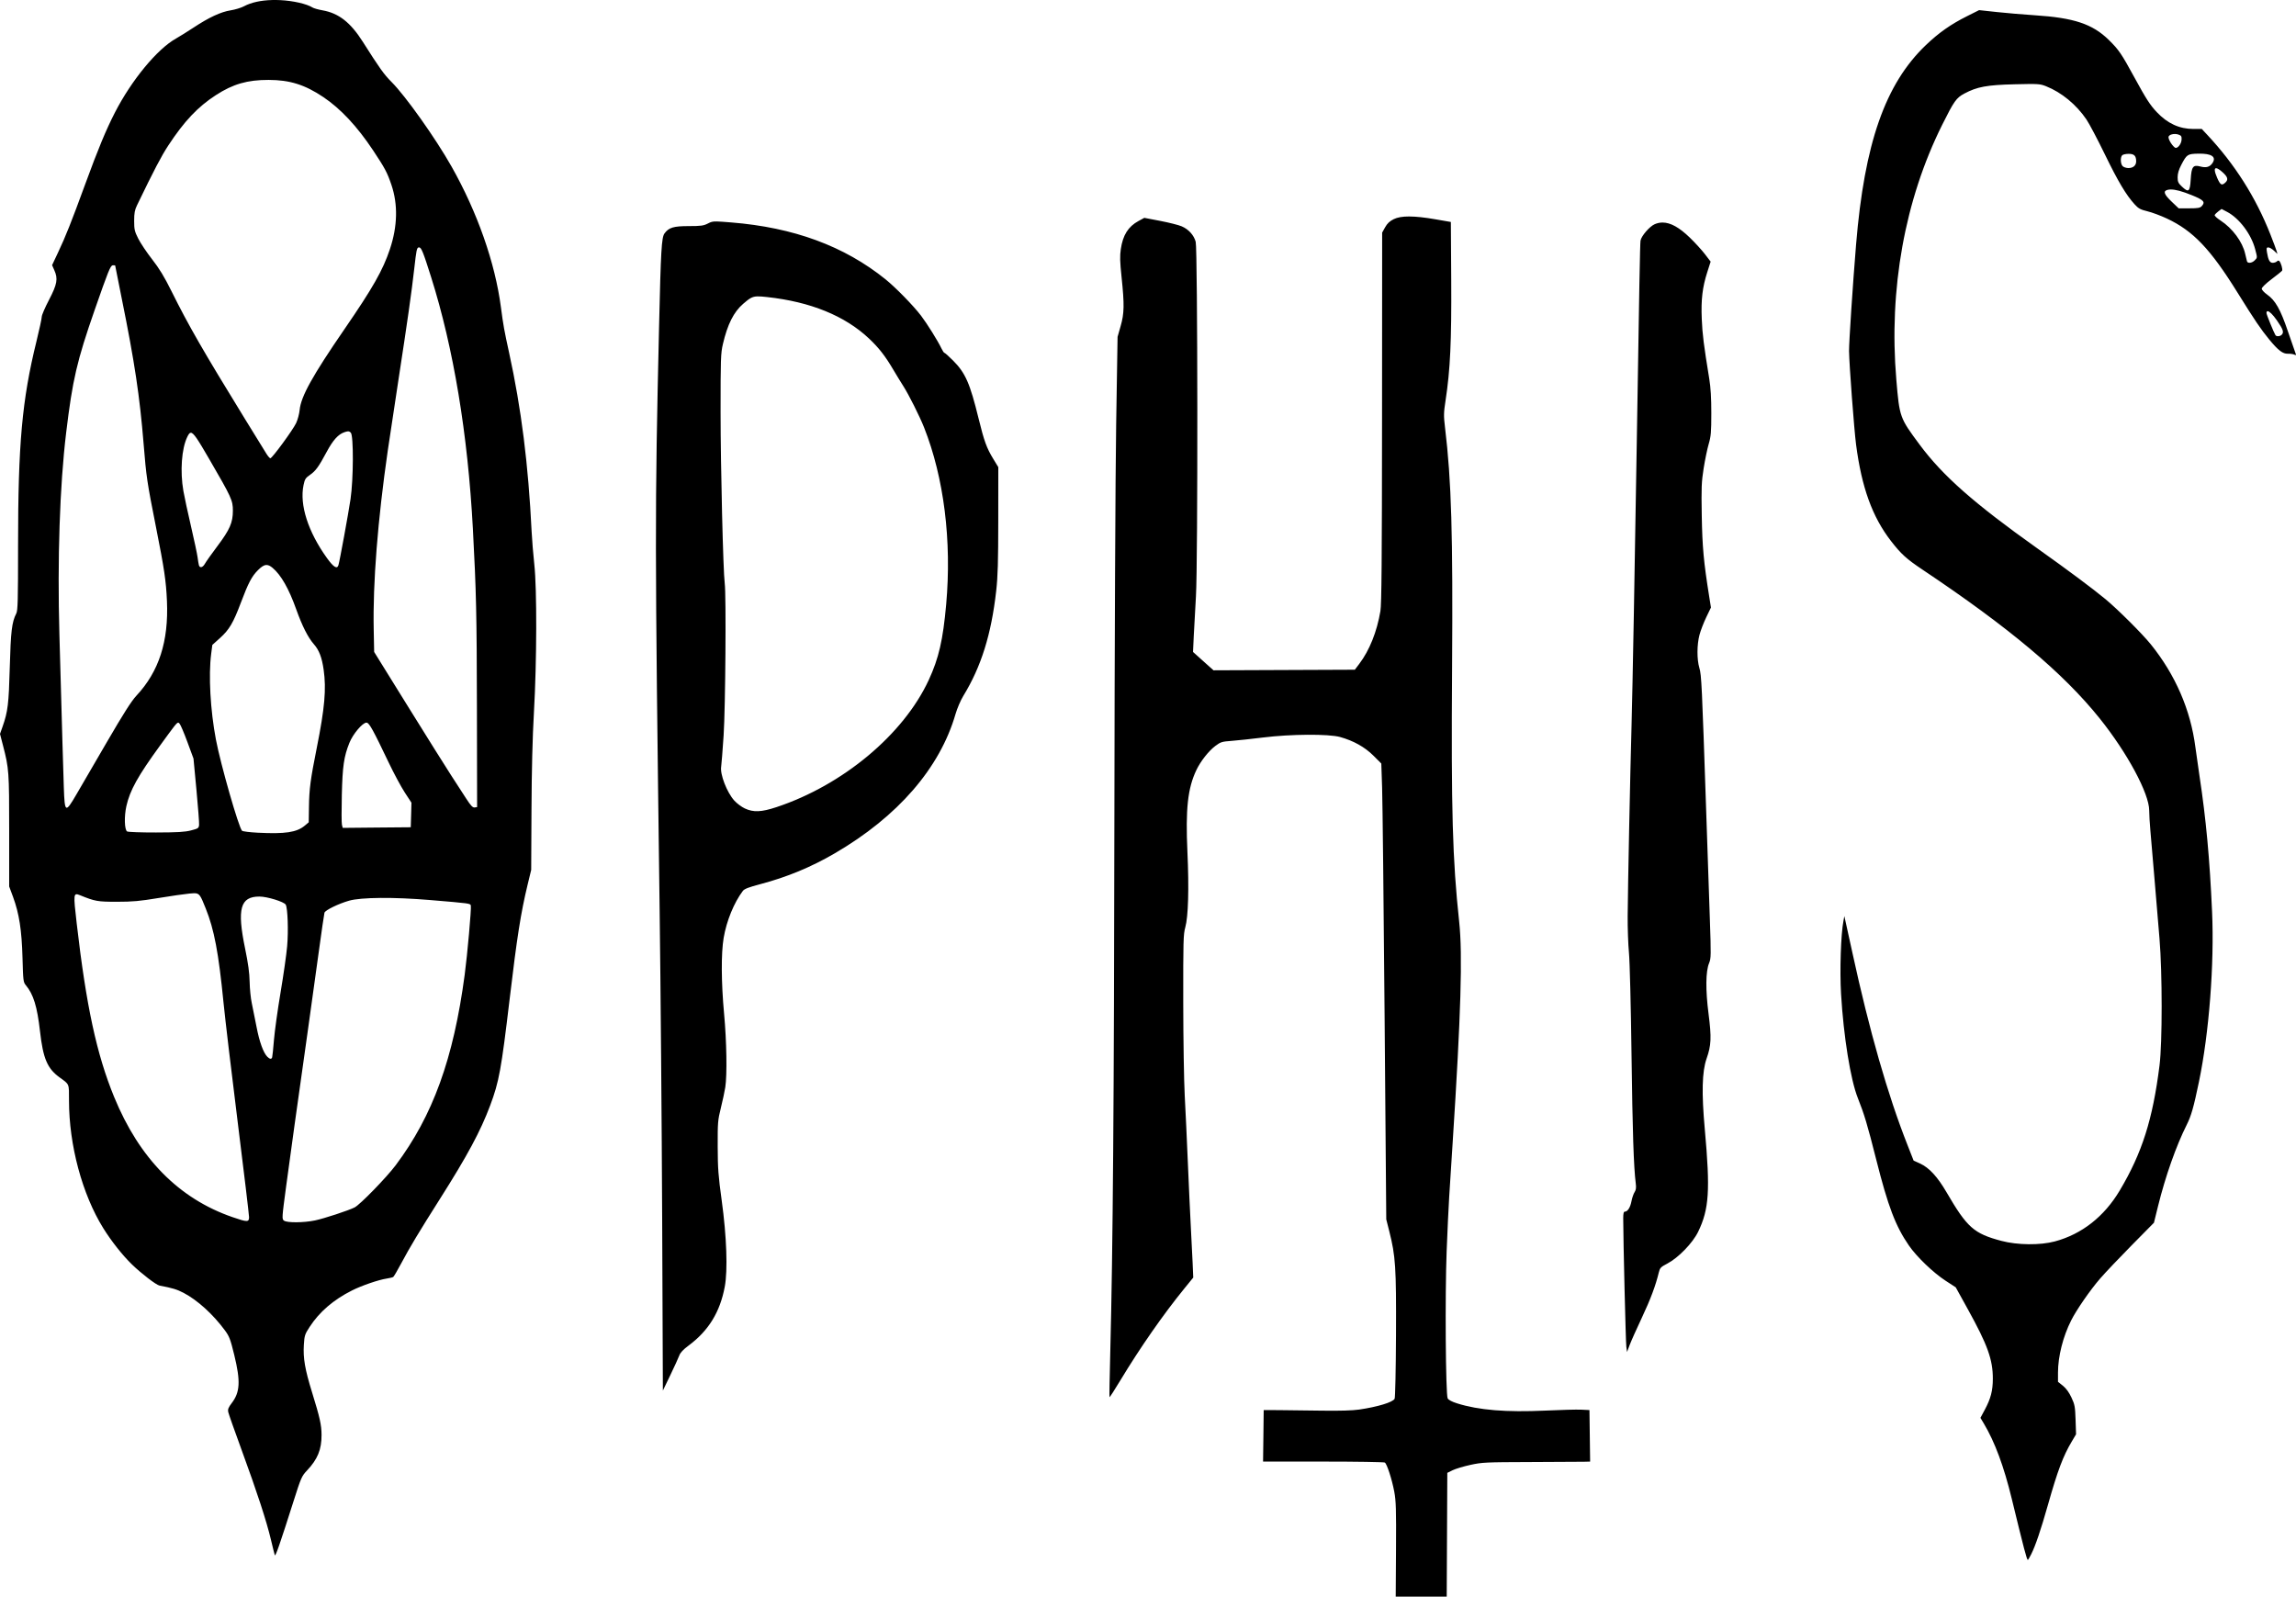 <?xml version="1.0" encoding="UTF-8" standalone="no"?>
<!-- Created with Inkscape (http://www.inkscape.org/) -->

<svg
   xmlns:dc="http://purl.org/dc/elements/1.1/"
   xmlns:cc="http://creativecommons.org/ns#"
   xmlns:rdf="http://www.w3.org/1999/02/22-rdf-syntax-ns#"
   xmlns:svg="http://www.w3.org/2000/svg"
   xmlns="http://www.w3.org/2000/svg"
   xmlns:sodipodi="http://sodipodi.sourceforge.net/DTD/sodipodi-0.dtd"
   xmlns:inkscape="http://www.inkscape.org/namespaces/inkscape"
   width="691.189"
   height="480.675"
   id="svg2"
   version="1.1"
   inkscape:version="0.48.0 r9654"
   sodipodi:docname="ophis-logo.svg">
  <defs
     id="defs4" />
  <sodipodi:namedview
     id="base"
     pagecolor="#ffffff"
     bordercolor="#666666"
     borderopacity="1.0"
     inkscape:pageopacity="0.0"
     inkscape:pageshadow="2"
     inkscape:zoom="0.49497475"
     inkscape:cx="147.63161"
     inkscape:cy="-9.7006126"
     inkscape:document-units="px"
     inkscape:current-layer="layer1"
     showgrid="false"
     inkscape:window-width="1680"
     inkscape:window-height="1031"
     inkscape:window-x="-4"
     inkscape:window-y="-4"
     inkscape:window-maximized="1"
     fit-margin-top="0"
     fit-margin-left="0"
     fit-margin-right="0"
     fit-margin-bottom="0" />
  <g
     inkscape:label="Ebene 1"
     inkscape:groupmode="layer"
     id="layer1"
     transform="translate(-20.068,-35.348)">
    <path
       style="fill:#000000;fill-opacity:1;stroke:none"
       d="m 102.023,35.357 c -3.42,0.083 -6.33,0.722 -8.514,1.883 -0.863,0.459 -2.661,1.008 -3.99,1.215 -2.945,0.459 -6.542,2.132 -11.144,5.171 -1.907,1.26 -4.323,2.76 -5.36,3.343 -5.652,3.177 -13.374,12.551 -18.344,22.244 -2.688,5.242 -5.035,10.884 -8.96,21.609 -4.218,11.525 -5.87,15.68 -8.158,20.517 l -1.805,3.834 0.669,1.516 c 1.157,2.569 0.867,4.228 -1.594,8.938 -1.198,2.292 -2.184,4.581 -2.184,5.082 0,0.5 -0.716,3.829 -1.594,7.4 -4.348,17.687 -5.539,30.886 -5.539,61.506 0,16.532 -0.079,19.534 -0.535,20.416 -1.335,2.582 -1.666,5.387 -1.961,16.226 -0.302,11.069 -0.575,13.312 -2.173,17.864 l -0.769,2.173 0.914,3.533 c 1.789,6.912 1.85,7.823 1.85,25.643 l 0,16.761 1.17,3.154 c 1.84,4.999 2.619,10.032 2.842,18.355 0.183,6.829 0.243,7.308 0.992,8.202 2.299,2.748 3.429,6.425 4.279,13.919 0.926,8.159 2.201,11.171 5.884,13.841 3.029,2.196 2.842,1.745 2.842,6.999 0,13.393 3.975,28.195 10.309,38.392 2.437,3.924 5.829,8.205 8.659,10.944 2.854,2.763 7.272,6.152 8.269,6.341 3.88,0.735 5.251,1.151 7.233,2.184 4.172,2.175 8.885,6.449 12.459,11.3 1.329,1.804 1.661,2.668 2.82,7.422 1.927,7.908 1.749,11.182 -0.758,14.465 -0.987,1.292 -1.223,1.886 -1.07,2.652 0.109,0.544 1.955,5.782 4.101,11.635 4.615,12.59 7.435,21.23 8.771,26.869 0.534,2.256 1.055,4.342 1.159,4.636 0.195,0.552 1.522,-3.278 5.639,-16.226 2.27,-7.137 2.466,-7.573 4.068,-9.272 3.194,-3.389 4.386,-6.315 4.369,-10.71 -0.012,-3.005 -0.518,-5.24 -2.864,-12.827 -2.134,-6.901 -2.713,-10.26 -2.463,-14.276 0.176,-2.824 0.3,-3.196 1.739,-5.405 2.956,-4.537 7.163,-8.16 12.738,-10.966 2.947,-1.483 8.029,-3.225 10.453,-3.588 0.885,-0.133 1.776,-0.35 1.973,-0.479 0.196,-0.13 1.291,-1.999 2.441,-4.157 2.552,-4.79 5.38,-9.5 11.512,-19.168 8.393,-13.234 12.32,-20.536 15.234,-28.318 2.673,-7.137 3.337,-10.758 5.862,-32.04 2.212,-18.639 3.349,-25.891 5.405,-34.414 l 1.081,-4.458 0.089,-18.009 c 0.057,-11.993 0.302,-21.821 0.736,-29.421 0.873,-15.305 0.928,-37.123 0.111,-44.577 -0.322,-2.942 -0.683,-7.355 -0.802,-9.807 -0.985,-20.209 -3.117,-37.142 -6.776,-53.849 -1.469,-6.706 -1.755,-8.262 -2.474,-13.752 -1.751,-13.37 -7.089,-28.583 -14.867,-42.349 -4.811,-8.516 -13.822,-21.211 -18.054,-25.443 -2.274,-2.274 -3.583,-4.106 -8.659,-12.114 -3.695,-5.828 -7.261,-8.606 -12.136,-9.462 -1.268,-0.223 -2.628,-0.61 -3.02,-0.858 -1.707,-1.08 -5.805,-2.02 -9.662,-2.207 -0.841,-0.041 -1.651,-0.052 -2.441,-0.033 z m 513.832,3.042 -3.666,1.839 c -4.876,2.441 -8.424,4.937 -12.348,8.681 -12.238,11.678 -18.499,29.561 -21.018,60.023 -0.983,11.888 -2.15,29.58 -2.117,32.096 0.054,4.105 1.518,23.571 2.117,28.173 1.679,12.882 4.891,21.755 10.498,28.998 3.05,3.94 4.668,5.406 9.484,8.626 26.085,17.44 42.392,31.137 53.337,44.778 8.326,10.377 14.922,22.638 14.922,27.738 0,1.183 0.163,3.928 0.357,6.096 0.193,2.168 0.757,8.759 1.248,14.644 0.491,5.884 1.164,13.908 1.493,17.831 0.865,10.286 0.868,31.341 0.011,38.158 -2.047,16.285 -5.248,26.366 -11.98,37.679 -4.673,7.854 -11.398,13.136 -19.514,15.324 -4.416,1.19 -11.276,1.127 -16.104,-0.156 -8.307,-2.208 -10.325,-3.998 -16.538,-14.666 -2.694,-4.625 -5.222,-7.373 -7.935,-8.615 l -1.961,-0.892 -1.85,-4.714 c -5.936,-15.044 -11.483,-34.397 -16.572,-57.839 -0.681,-3.138 -1.512,-6.909 -1.839,-8.381 l -0.591,-2.675 -0.267,1.426 c -0.785,4.108 -1.144,14.935 -0.724,22.021 0.758,12.793 2.856,25.822 5.037,31.293 1.943,4.874 2.892,8.038 5.539,18.522 3.572,14.147 5.808,20.05 9.84,25.9 2.356,3.417 7.33,8.193 11.044,10.609 l 3.065,1.995 3.633,6.575 c 5.954,10.765 7.534,15.158 7.534,20.907 0,3.616 -0.613,5.996 -2.43,9.384 l -1.304,2.429 1.003,1.672 c 3.349,5.626 6.039,12.869 8.436,22.723 3.678,15.124 4.525,18.366 4.837,18.366 0.08,0 0.532,-0.762 1.003,-1.694 1.269,-2.509 2.892,-7.283 5.048,-14.889 2.949,-10.403 4.55,-14.657 7.177,-19.068 l 1.282,-2.162 -0.145,-4.369 c -0.132,-3.972 -0.245,-4.577 -1.248,-6.72 -0.729,-1.557 -1.604,-2.753 -2.574,-3.533 l -1.471,-1.181 0,-2.753 c 0,-4.885 1.5,-10.825 3.956,-15.714 1.601,-3.186 5.721,-9.145 8.737,-12.626 1.527,-1.762 5.793,-6.259 9.484,-9.997 l 6.709,-6.798 1.226,-4.97 c 2.217,-8.994 5.474,-18.225 8.637,-24.506 1.357,-2.695 2.087,-5.266 3.678,-12.916 3.058,-14.714 4.665,-35.493 3.956,-51.286 -0.719,-16.023 -1.82,-27.877 -3.767,-40.721 -0.476,-3.138 -1.035,-7.07 -1.248,-8.737 -1.441,-11.261 -6.037,-21.848 -13.451,-31.026 -2.559,-3.168 -9.902,-10.487 -13.596,-13.552 -3.811,-3.161 -11.213,-8.679 -20.561,-15.323 -19.018,-13.518 -28.434,-21.819 -35.394,-31.193 -6.027,-8.117 -6.071,-8.249 -7.032,-19.569 -2.309,-27.211 2.536,-54.138 13.808,-76.74 3.573,-7.164 4.249,-8.119 6.664,-9.406 3.845,-2.049 6.794,-2.596 15.179,-2.797 7.098,-0.17 7.591,-0.138 9.45,0.602 4.636,1.845 9.078,5.499 12.125,9.985 0.851,1.253 3.349,5.986 5.55,10.509 3.986,8.193 6.397,12.233 8.971,15.056 1.145,1.255 1.735,1.575 3.845,2.084 1.373,0.331 4.002,1.312 5.84,2.173 7.926,3.713 13.105,9.145 21.319,22.367 5.099,8.207 6.983,10.989 9.495,14.042 2.729,3.317 4.095,4.36 5.65,4.302 0.666,-0.025 1.517,0.087 1.895,0.256 0.584,0.262 0.637,0.205 0.39,-0.379 -0.16,-0.377 -1.192,-3.367 -2.307,-6.642 -2.262,-6.647 -3.775,-9.305 -6.274,-11.066 -0.874,-0.616 -1.594,-1.404 -1.594,-1.75 0,-0.37 1.211,-1.544 2.942,-2.853 1.618,-1.223 3.049,-2.377 3.176,-2.563 0.248,-0.364 -0.306,-2.339 -0.814,-2.898 -0.192,-0.212 -0.468,-0.178 -0.736,0.089 -0.235,0.235 -0.803,0.435 -1.259,0.435 -0.91,0 -1.368,-0.844 -1.75,-3.232 -0.193,-1.205 -0.123,-1.404 0.435,-1.404 0.358,0 1.109,0.441 1.683,0.981 l 1.048,0.981 -0.256,-0.892 c -0.14,-0.49 -0.983,-2.737 -1.872,-4.993 -4.42,-11.209 -10.732,-21.153 -19.068,-30.045 l -1.582,-1.694 -2.507,0 c -4.232,0 -7.799,-1.643 -11.033,-5.06 -2.023,-2.137 -3.219,-3.989 -6.765,-10.498 -3.873,-7.11 -4.703,-8.325 -7.723,-11.278 -4.877,-4.769 -10.485,-6.634 -22.211,-7.389 -3.334,-0.215 -8.48,-0.651 -11.434,-0.97 l -5.36,-0.58 z M 100.931,59.407 c 6.359,0.01 10.906,1.435 16.46,5.16 5.211,3.495 10.184,8.814 14.978,16.026 3.593,5.406 4.266,6.682 5.528,10.398 2.001,5.895 1.85,12.477 -0.446,19.358 -2.114,6.336 -5.116,11.626 -13.685,24.094 -9.631,14.013 -13.113,20.284 -13.496,24.339 -0.107,1.128 -0.573,2.894 -1.048,3.923 -0.93,2.016 -7.222,10.609 -7.768,10.609 -0.182,0 -0.706,-0.602 -1.17,-1.337 -0.464,-0.736 -3.408,-5.51 -6.542,-10.609 -12.508,-20.354 -16.896,-27.974 -22.044,-38.337 -2.183,-4.394 -3.665,-6.832 -5.851,-9.629 -1.609,-2.059 -3.478,-4.857 -4.157,-6.207 -1.107,-2.202 -1.237,-2.748 -1.237,-5.36 0,-2.341 0.174,-3.263 0.858,-4.681 5.147,-10.661 7.321,-14.81 9.406,-17.987 4.805,-7.321 8.897,-11.66 14.354,-15.19 5.16,-3.338 9.471,-4.579 15.858,-4.569 z m 574.012,16.282 c 0.314,0.016 0.635,0.075 0.936,0.178 0.832,0.284 0.982,0.526 0.936,1.482 -0.059,1.211 -0.977,2.53 -1.772,2.53 -0.261,0 -0.899,-0.647 -1.415,-1.426 -0.516,-0.78 -0.848,-1.657 -0.736,-1.95 0.21,-0.548 1.108,-0.862 2.051,-0.814 z m 6.943,5.918 c 3.932,-0.075 5.463,0.94 4.246,2.797 -0.798,1.218 -1.907,1.54 -3.666,1.07 -2.216,-0.592 -2.673,0.028 -2.909,3.945 -0.221,3.674 -0.636,3.997 -2.641,2.106 -1.116,-1.052 -1.293,-1.436 -1.293,-2.831 0,-1.109 0.343,-2.267 1.092,-3.7 1.665,-3.186 1.878,-3.325 5.171,-3.388 z m -20.996,0.056 c 1.656,0 2.251,0.599 2.251,2.262 0,1.231 -0.899,2.017 -2.318,2.017 -0.658,0 -1.441,-0.26 -1.75,-0.568 -0.662,-0.662 -0.744,-2.677 -0.134,-3.288 0.235,-0.235 1.114,-0.423 1.95,-0.423 z m 26.356,4.324 c 0.391,0.028 1.037,0.432 1.928,1.237 1.568,1.417 1.772,2.223 0.78,3.12 -1.054,0.954 -1.477,0.703 -2.418,-1.426 -0.872,-1.972 -0.941,-2.978 -0.29,-2.931 z m -13.752,6.408 c 1.423,-0.028 3.448,0.516 6.408,1.716 3.575,1.449 4.118,2.04 3.009,3.265 -0.525,0.58 -1.113,0.691 -3.8,0.691 l -3.176,0 -2.117,-2.017 c -2.298,-2.192 -2.637,-3.187 -1.215,-3.544 0.268,-0.067 0.563,-0.105 0.892,-0.111 z m 15.357,5.862 1.672,0.88 c 3.669,1.934 7.272,6.733 8.447,11.245 0.683,2.62 0.688,2.522 -0.167,3.377 -0.799,0.799 -2.083,0.948 -2.296,0.267 -0.076,-0.245 -0.328,-1.285 -0.557,-2.307 -0.801,-3.575 -3.825,-7.657 -7.411,-9.985 -1.042,-0.676 -1.834,-1.407 -1.761,-1.627 0.073,-0.22 0.568,-0.726 1.103,-1.126 z m -244.529,2.262 c -2.065,-0.006 -3.595,0.269 -4.692,0.814 -1.22,0.605 -1.94,1.278 -2.585,2.441 l -0.892,1.605 -0.033,55.633 c -0.029,43.04 -0.142,56.238 -0.49,58.307 -1.049,6.228 -3.299,11.849 -6.352,15.87 l -1.348,1.783 -21.275,0.089 -21.275,0.089 -3.087,-2.764 -3.076,-2.764 0.223,-4.814 c 0.121,-2.648 0.419,-8.024 0.658,-11.947 0.602,-9.914 0.532,-104.523 -0.078,-106.729 -0.556,-2.011 -2.127,-3.75 -4.213,-4.647 -0.933,-0.401 -3.848,-1.135 -6.475,-1.638 l -4.781,-0.914 -1.761,0.958 c -3.078,1.675 -4.68,4.214 -5.305,8.414 -0.316,2.123 -0.27,3.781 0.223,8.481 0.871,8.316 0.815,10.907 -0.29,14.766 l -0.914,3.21 -0.423,26.39 c -0.237,14.658 -0.476,66.659 -0.535,116.971 -0.101,85.977 -0.451,131.935 -1.237,162.228 -0.193,7.436 -0.303,13.572 -0.234,13.641 0.069,0.069 1.557,-2.24 3.299,-5.126 5.881,-9.748 12.872,-19.788 19.179,-27.538 l 2.73,-3.354 -0.189,-4.491 c -0.106,-2.469 -0.355,-7.369 -0.546,-10.899 -0.191,-3.531 -0.59,-12.116 -0.88,-19.079 -0.291,-6.963 -0.714,-16.11 -0.947,-20.327 -0.233,-4.217 -0.432,-16.815 -0.446,-27.995 -0.022,-18.574 0.023,-20.527 0.613,-22.645 0.901,-3.233 1.145,-11.699 0.646,-22.645 -0.591,-12.986 0.078,-19.184 2.675,-24.674 1.267,-2.679 3.706,-5.78 5.728,-7.3 1.594,-1.197 1.961,-1.31 4.926,-1.527 1.765,-0.129 6.018,-0.588 9.45,-1.014 8.343,-1.036 19.727,-1.104 23.18,-0.145 4.028,1.119 7.443,3.025 10.041,5.617 l 2.363,2.363 0.245,7.277 c 0.135,4.001 0.47,34.88 0.747,68.616 l 0.501,61.338 0.903,3.566 c 1.898,7.512 2.117,10.787 2.028,31.16 -0.046,10.49 -0.228,18.947 -0.412,19.291 -0.567,1.06 -5.122,2.439 -10.71,3.254 -1.966,0.287 -5.915,0.405 -11.233,0.323 -4.511,-0.07 -10.288,-0.141 -12.838,-0.156 l -4.636,-0.022 -0.089,7.756 -0.1,7.756 18.11,0 c 9.958,0 18.3,0.135 18.544,0.29 0.642,0.407 2.136,5.015 2.842,8.771 0.519,2.764 0.597,5.313 0.524,17.419 l -0.089,14.176 7.678,0 7.678,0 0.089,-18.633 0.089,-18.633 1.605,-0.791 c 0.883,-0.433 3.29,-1.155 5.349,-1.605 3.532,-0.772 4.554,-0.815 18.009,-0.858 7.846,-0.025 15.115,-0.065 16.148,-0.089 l 1.883,-0.045 -0.1,-7.756 -0.1,-7.756 -2.496,-0.123 c -1.373,-0.062 -6.204,0.066 -10.743,0.279 -11.8,0.552 -20.132,-0.131 -26.602,-2.173 -1.575,-0.497 -2.589,-1.032 -2.842,-1.505 -0.607,-1.135 -0.818,-31.118 -0.312,-44.265 0.234,-6.08 0.582,-13.462 0.769,-16.404 0.187,-2.942 0.655,-10.324 1.048,-16.405 2.488,-38.583 3.02,-56.506 1.961,-66.376 -2.018,-18.819 -2.429,-33.458 -2.14,-76.272 0.274,-40.574 -0.195,-56.572 -2.117,-72.505 -0.439,-3.638 -0.419,-4.444 0.156,-8.202 1.41,-9.215 1.815,-17.83 1.705,-36.264 l -0.111,-17.474 -4.636,-0.802 c -3.224,-0.558 -5.814,-0.84 -7.879,-0.847 z m -208.344,1.504 c -1.494,-0.037 -1.89,0.141 -2.808,0.613 -1.289,0.662 -2.097,0.78 -5.706,0.78 -4.635,7.1e-4 -6.049,0.424 -7.355,2.207 -0.884,1.206 -1.105,5.027 -1.638,28.106 -1.285,55.605 -1.281,63.993 0.178,175.991 0.294,22.556 0.637,64.243 0.758,92.643 l 0.212,51.632 2.24,-4.647 c 1.232,-2.558 2.447,-5.216 2.697,-5.906 0.316,-0.873 1.175,-1.789 2.831,-3.02 5.996,-4.459 9.432,-10.053 10.866,-17.697 0.929,-4.953 0.571,-15.135 -0.925,-25.989 -1.019,-7.399 -1.183,-9.598 -1.204,-16.226 -0.022,-7.201 0.032,-7.906 0.947,-11.59 0.536,-2.158 1.139,-4.966 1.337,-6.241 0.578,-3.716 0.41,-13.824 -0.357,-22.11 -0.872,-9.427 -0.917,-18.234 -0.134,-22.857 0.867,-5.117 3.109,-10.607 5.784,-14.153 0.453,-0.601 1.759,-1.108 5.249,-2.028 8.047,-2.123 15.322,-5.138 22.445,-9.294 18.98,-11.077 31.615,-25.66 36.331,-41.936 0.49,-1.69 1.537,-4.133 2.329,-5.427 5.38,-8.789 8.434,-18.521 9.907,-31.616 0.497,-4.418 0.615,-8.714 0.624,-21.397 l 0.011,-15.87 -1.504,-2.474 c -2.002,-3.279 -2.757,-5.35 -4.424,-12.147 -2.608,-10.636 -3.96,-13.726 -7.678,-17.463 -1.278,-1.284 -2.456,-2.329 -2.608,-2.329 -0.152,0 -0.557,-0.602 -0.903,-1.337 -1.022,-2.172 -4.356,-7.518 -6.152,-9.863 -2.366,-3.091 -7.641,-8.488 -10.732,-10.977 -12.382,-9.971 -27.636,-15.584 -46.405,-17.084 -2.028,-0.162 -3.316,-0.268 -4.213,-0.29 z m 284.604,0.323 c -0.803,-0.003 -1.577,0.16 -2.34,0.479 -1.558,0.651 -4.099,3.595 -4.313,4.993 -0.143,0.937 -0.4,14.51 -1.126,60.859 -0.539,34.467 -1.281,74.733 -1.571,85.054 -0.417,14.825 -1.095,48.02 -1.17,57.416 -0.029,3.531 0.151,8.505 0.39,11.055 0.246,2.626 0.579,15.844 0.769,30.491 0.303,23.327 0.651,34.02 1.282,38.961 0.16,1.258 0.071,1.944 -0.357,2.597 -0.319,0.486 -0.744,1.715 -0.936,2.73 -0.359,1.894 -1.158,3.143 -2.006,3.143 -0.346,0 -0.479,0.57 -0.479,2.051 0,6.273 0.754,37.247 0.936,38.604 l 0.212,1.605 0.802,-2.14 c 0.444,-1.177 2.098,-4.868 3.666,-8.202 2.602,-5.532 4.132,-9.617 5.104,-13.63 0.329,-1.356 0.567,-1.613 2.574,-2.663 3.305,-1.73 7.629,-6.189 9.261,-9.562 3.305,-6.83 3.671,-12.421 2.006,-30.848 -0.992,-10.973 -0.834,-17.389 0.535,-21.286 1.407,-4.004 1.511,-6.323 0.591,-13.507 -0.926,-7.234 -0.866,-12.736 0.167,-15.245 0.589,-1.431 0.605,-2.312 0.223,-13.373 -0.225,-6.513 -0.721,-21.143 -1.103,-32.519 -1.28,-38.058 -1.412,-40.848 -2.051,-42.973 -0.767,-2.549 -0.749,-7.022 0.044,-9.985 0.341,-1.275 1.251,-3.642 2.028,-5.26 l 1.415,-2.942 -0.524,-3.299 c -1.663,-10.406 -2.076,-14.884 -2.24,-24.339 -0.147,-8.505 -0.08,-10.17 0.568,-14.265 0.403,-2.55 1.085,-5.84 1.516,-7.311 0.679,-2.323 0.786,-3.543 0.791,-9.272 0.005,-4.563 -0.19,-7.752 -0.613,-10.342 -1.667,-10.211 -2.069,-13.419 -2.262,-18.043 -0.245,-5.84 0.2,-9.556 1.672,-14.142 l 1.003,-3.12 -1.705,-2.229 c -0.936,-1.227 -2.99,-3.475 -4.558,-4.993 -3.16,-3.058 -5.794,-4.539 -8.202,-4.547 z m -374.461,7.489 c 0.039,-0.005 0.08,0 0.123,0 0.661,0 1.226,1.396 3.6,8.915 6.753,21.389 11.052,47.283 12.582,75.782 1.008,18.781 1.164,25.838 1.215,53.671 l 0.056,30.134 -0.736,0.1 c -0.585,0.084 -1.139,-0.491 -2.552,-2.675 -0.99,-1.53 -3.041,-4.701 -4.569,-7.054 -1.528,-2.354 -7.365,-11.661 -12.961,-20.684 l -10.175,-16.404 -0.134,-6.776 c -0.288,-13.904 1.209,-32.923 4.235,-53.849 0.397,-2.746 1.821,-12.214 3.176,-21.041 2.779,-18.098 3.993,-26.618 4.814,-33.879 0.61,-5.391 0.745,-6.166 1.326,-6.241 z m -91.841,5.383 c 0.278,-0.013 0.468,0.025 0.468,0.1 0,0.1 0.888,4.562 1.973,9.918 3.862,19.072 5.412,29.348 6.586,43.797 0.806,9.914 1.022,11.411 3.711,24.963 2.515,12.673 3.043,16.207 3.31,22.311 0.531,12.146 -2.401,21.222 -9.205,28.496 -1.464,1.565 -3.876,5.353 -8.86,13.919 -3.765,6.471 -7.895,13.574 -9.183,15.78 -3.344,5.729 -3.533,5.624 -3.8,-2.14 -0.2,-5.808 -0.443,-14.425 -1.326,-45.915 -0.635,-22.626 0.1,-44.813 2.028,-60.804 1.934,-16.039 3.229,-21.591 8.626,-37.088 4.024,-11.553 4.693,-13.218 5.372,-13.318 0.107,-0.016 0.208,-0.018 0.301,-0.022 z m 193.789,9.361 c 0.736,-0.021 1.651,0.063 2.92,0.201 13.056,1.42 23.436,5.648 30.692,12.493 2.961,2.794 4.868,5.242 7.255,9.294 0.982,1.667 2.365,3.924 3.065,5.015 1.656,2.583 4.91,9.069 6.252,12.459 5.989,15.128 8.361,34.142 6.653,53.259 -0.958,10.723 -2.22,16.223 -5.26,22.79 -7.591,16.395 -25.863,31.641 -45.848,38.259 -4.536,1.502 -6.917,1.598 -9.506,0.39 -0.981,-0.458 -2.404,-1.519 -3.165,-2.363 -2.242,-2.487 -4.35,-7.95 -3.956,-10.231 0.096,-0.556 0.427,-4.774 0.736,-9.384 0.552,-8.251 0.801,-42.385 0.334,-45.814 -0.473,-3.476 -1.247,-35.405 -1.248,-51.442 0,-16.154 0.05,-17.79 0.691,-20.539 1.397,-5.992 3.26,-9.695 6.118,-12.158 1.88,-1.62 2.65,-2.182 4.268,-2.229 z m 454.678,4.458 c 0.524,0.039 1.543,1.024 2.742,2.742 1.912,2.739 2.205,3.613 1.449,4.369 -0.502,0.502 -1.58,0.566 -1.861,0.111 -0.519,-0.839 -2.708,-6.222 -2.708,-6.664 0,-0.398 0.141,-0.575 0.379,-0.557 z m -578.013,36.175 c 0.398,-0.04 0.622,0.087 0.936,0.401 0.864,0.864 0.811,14.007 -0.078,20.004 -0.643,4.337 -3.281,18.736 -3.644,19.882 -0.405,1.276 -1.473,0.606 -3.466,-2.162 -5.659,-7.86 -8.273,-15.999 -7.043,-21.91 0.377,-1.811 0.595,-2.181 1.928,-3.098 1.706,-1.174 2.624,-2.424 5.026,-6.909 1.921,-3.586 3.507,-5.343 5.383,-5.962 0.42,-0.139 0.72,-0.221 0.958,-0.245 z m -47.252,0.423 c 0.844,-0.072 2.128,1.984 5.539,7.857 6.765,11.646 7.157,12.492 7.155,15.602 -0.004,3.594 -0.924,5.697 -4.658,10.665 -1.72,2.289 -3.399,4.656 -3.733,5.26 -0.67,1.212 -1.571,1.449 -1.839,0.479 -0.095,-0.343 -0.274,-1.426 -0.401,-2.407 -0.127,-0.981 -1.012,-5.153 -1.973,-9.272 -0.96,-4.119 -1.994,-8.923 -2.296,-10.665 -1.029,-5.939 -0.54,-12.734 1.17,-16.26 0.363,-0.749 0.653,-1.227 1.036,-1.259 z m 22.801,39.808 c 0.585,-0.004 1.164,0.292 1.85,0.869 2.549,2.145 4.888,6.242 7.11,12.471 1.789,5.015 3.547,8.494 5.327,10.52 1.574,1.792 2.403,3.96 2.931,7.667 0.829,5.817 0.328,11.523 -2.073,23.537 -1.899,9.503 -2.274,12.338 -2.351,17.798 l -0.067,4.603 -1.192,1.003 c -2.436,2.034 -5.905,2.549 -14.164,2.129 -2.394,-0.122 -4.523,-0.387 -4.725,-0.591 -1.01,-1.014 -6.443,-19.991 -7.857,-27.437 -1.68,-8.849 -2.265,-19.381 -1.426,-25.844 l 0.345,-2.663 2.307,-2.073 c 2.784,-2.512 3.975,-4.531 6.252,-10.565 2.3,-6.094 3.303,-7.994 5.193,-9.885 1.032,-1.032 1.788,-1.533 2.541,-1.538 z m -26.59,47.464 c 0.156,-0.008 0.267,0.132 0.423,0.29 0.291,0.294 1.352,2.782 2.363,5.528 l 1.839,4.993 0.892,9.45 c 0.489,5.198 0.848,9.932 0.791,10.52 -0.097,0.996 -0.271,1.102 -2.429,1.661 -1.832,0.474 -4.039,0.609 -10.52,0.624 -4.511,0.01 -8.431,-0.132 -8.715,-0.312 -0.798,-0.505 -0.916,-4.508 -0.223,-7.623 1.054,-4.739 3.476,-9.092 10.141,-18.243 4.061,-5.576 4.971,-6.863 5.438,-6.887 z m 56.658,0 c 0.038,-0.002 0.077,-0.005 0.111,0 0.793,0.118 1.954,2.226 6.642,12.058 1.543,3.236 3.709,7.264 4.814,8.96 l 2.017,3.087 -0.1,3.689 -0.111,3.7 -10.242,0.089 -10.242,0.1 -0.234,-0.925 c -0.127,-0.507 -0.141,-4.567 -0.033,-9.016 0.208,-8.657 0.621,-11.514 2.285,-15.669 1.058,-2.644 3.912,-6.015 5.093,-6.074 z m -51.843,51.353 c 1.659,-0.023 1.919,0.675 3.499,4.603 2.55,6.337 3.863,13.296 5.349,28.318 0.485,4.904 2.417,21.162 4.291,36.141 1.873,14.979 3.399,27.777 3.399,28.44 0,1.554 -0.508,1.56 -4.993,0.011 -16.14,-5.576 -28.039,-17.663 -35.628,-36.186 -5.266,-12.852 -8.387,-27.339 -11.267,-52.256 -1.04,-8.994 -1.005,-9.278 0.992,-8.47 4.546,1.842 5.268,1.973 11.133,1.973 4.721,-3e-5 6.875,-0.199 12.482,-1.126 3.727,-0.616 7.933,-1.22 9.339,-1.348 0.565,-0.052 1.021,-0.095 1.404,-0.1 z m 19.647,1.003 c 2.352,-7.1e-4 7.467,1.577 7.935,2.452 0.6,1.121 0.828,7.885 0.423,12.526 -0.214,2.452 -1.107,8.707 -1.984,13.908 -0.877,5.201 -1.769,11.62 -1.984,14.265 -0.215,2.644 -0.463,5.015 -0.546,5.26 -0.21,0.618 -0.719,0.551 -1.449,-0.178 -1.189,-1.189 -2.388,-4.487 -3.243,-8.96 -0.474,-2.48 -1.118,-5.706 -1.438,-7.177 -0.319,-1.471 -0.609,-4.36 -0.646,-6.419 -0.05,-2.7 -0.435,-5.504 -1.371,-10.041 -2.468,-11.966 -1.457,-15.634 4.302,-15.636 z m 36.475,0.412 c 4.275,-0.034 9.464,0.18 14.9,0.635 12.215,1.024 12.144,1.005 12.281,1.716 0.183,0.948 -1.042,14.708 -1.85,20.773 -3.364,25.269 -9.587,42.448 -20.762,57.338 -2.782,3.707 -10.706,11.85 -12.359,12.705 -1.774,0.917 -9.235,3.367 -11.98,3.934 -3.395,0.701 -8.371,0.731 -9.294,0.056 -0.66,-0.483 -0.642,-0.732 0.658,-10.431 1.309,-9.77 3.232,-23.579 6.475,-46.483 0.903,-6.375 2.362,-16.886 3.243,-23.359 0.881,-6.473 1.695,-12.072 1.805,-12.437 0.232,-0.764 4.223,-2.71 7.433,-3.622 1.805,-0.513 5.175,-0.791 9.45,-0.825 z"
       id="rect3022"
       inkscape:connector-curvature="0"
       sodipodi:nodetypes="csssssscccsssssscccsccscsssssscssccsscssssssccssssscccsssssssssssccccsscssssscssssssscccscccsssccccscccsscscccsccssscccsssccsssssssssssssssscccsssscccscscccsccsscsscccssssssscscssscsssssscssssssssccsssssscssscccssscsccssccsscscscccssccccccccccscscccsscccsscssccsssccssssssccccccscssccccccscccccccsccccccscsscsssssccsccssccssccccssssccsscssssscccscscsssssscsscssccssccccscssssscsssscccssscsscccsscssssccsscccssscssssssssssssscscssscsssssscsscsscccscscssscsscssssscsscssssscssssscccssscccssccccccssscsscccscccccccssccssssscsssssssscssccsscssssscsssscssscss" />
  </g>
</svg>

